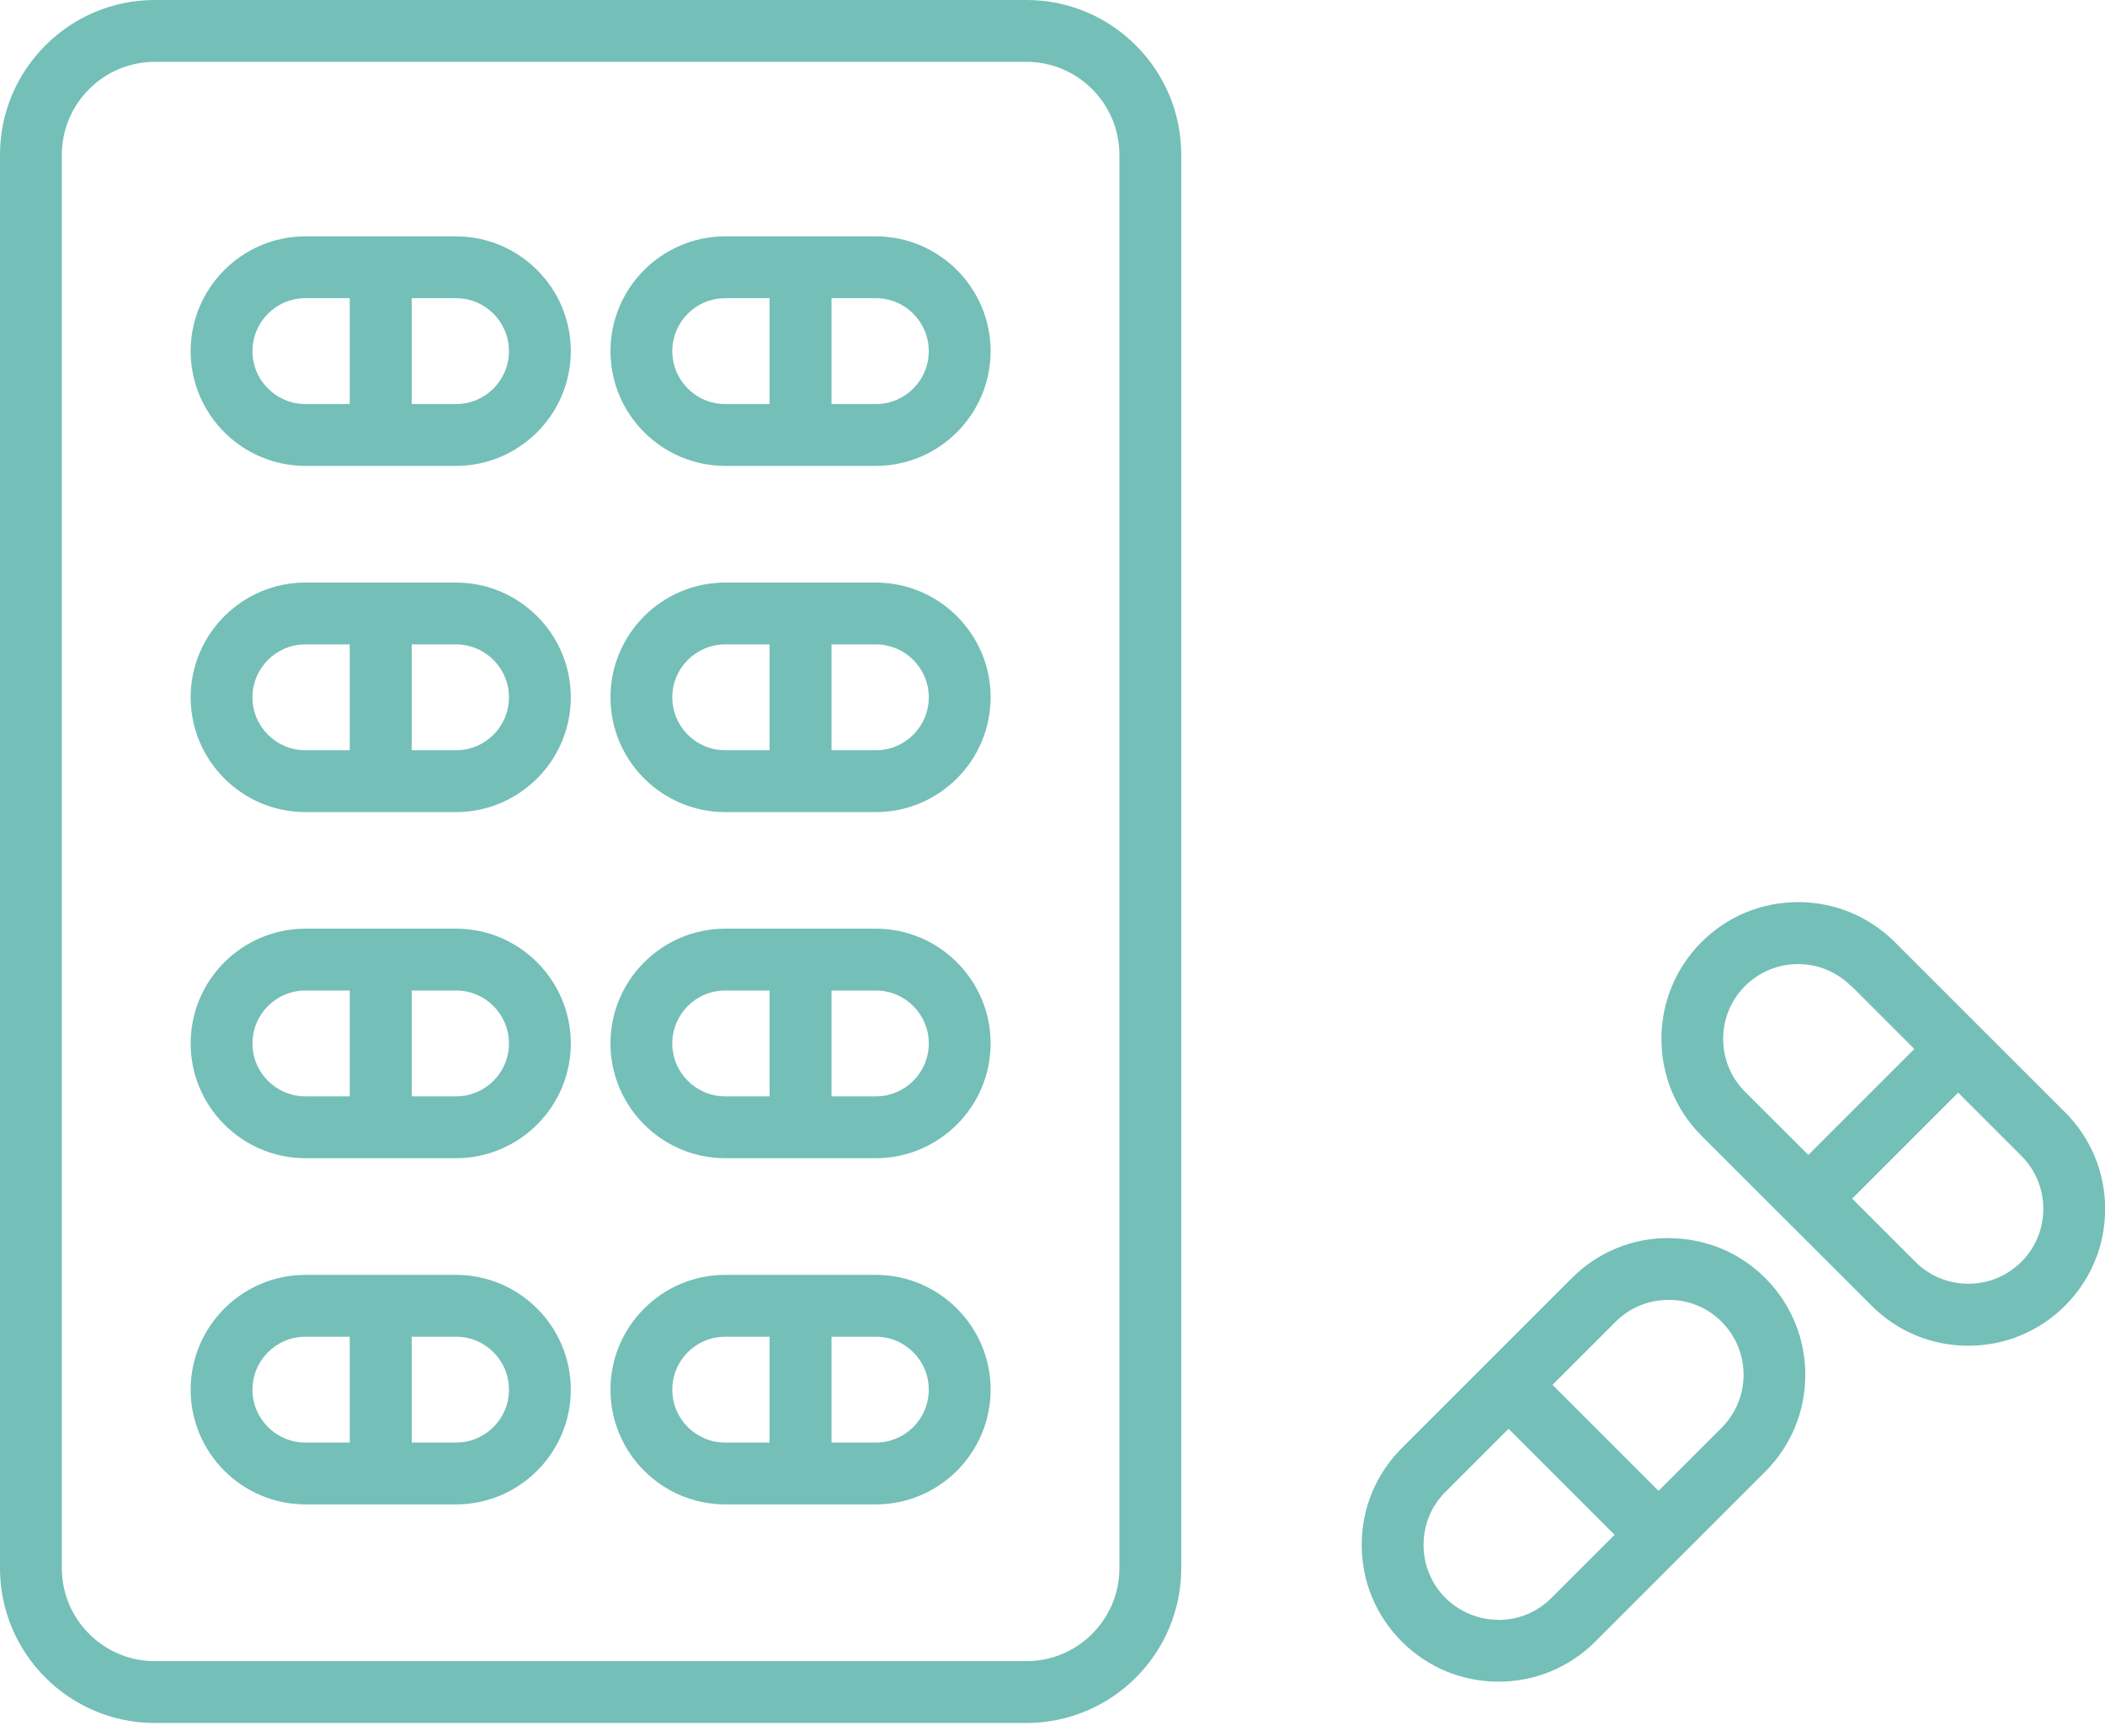<svg width="80" height="66" viewBox="0 0 80 66" fill="none" xmlns="http://www.w3.org/2000/svg">
<g clip-path="url(#clip0_218_1905)">
<path d="M39.009 0H5.885C2.639 0 0 2.639 0 5.885V59.605C0 62.85 2.639 65.489 5.885 65.489H39.009C42.255 65.489 44.893 62.85 44.893 59.605V5.885C44.893 2.639 42.255 0 39.009 0ZM39.009 63.139H5.885C3.936 63.139 2.35 61.553 2.35 59.605V5.885C2.35 3.936 3.936 2.35 5.885 2.35H39.009C40.957 2.35 42.543 3.936 42.543 5.885V59.605C42.543 61.553 40.957 63.139 39.009 63.139Z" fill="#74BFB7"/>
<path d="M17.331 8.984H11.608C9.204 8.984 7.246 10.942 7.246 13.346C7.246 15.749 9.204 17.708 11.608 17.708H17.331C19.734 17.708 21.693 15.749 21.693 13.346C21.693 10.942 19.734 8.984 17.331 8.984ZM17.331 15.358H15.646V11.333H17.331C18.442 11.333 19.343 12.234 19.343 13.346C19.343 14.457 18.442 15.358 17.331 15.358ZM11.608 11.333H13.292V15.358H11.608C10.496 15.358 9.595 14.457 9.595 13.346C9.595 12.234 10.496 11.333 11.608 11.333Z" fill="#74BFB7"/>
<path d="M33.286 8.984H27.563C25.159 8.984 23.201 10.942 23.201 13.346C23.201 15.749 25.159 17.708 27.563 17.708H33.286C35.689 17.708 37.648 15.749 37.648 13.346C37.648 10.942 35.689 8.984 33.286 8.984ZM33.286 15.358H31.602V11.333H33.286C34.397 11.333 35.298 12.234 35.298 13.346C35.298 14.457 34.397 15.358 33.286 15.358ZM27.563 11.333H29.247V15.358H27.563C26.451 15.358 25.55 14.457 25.55 13.346C25.55 12.234 26.451 11.333 27.563 11.333Z" fill="#74BFB7"/>
<path d="M17.331 22.143H11.608C9.204 22.143 7.246 24.101 7.246 26.505C7.246 28.909 9.204 30.867 11.608 30.867H17.331C19.734 30.867 21.693 28.909 21.693 26.505C21.693 24.101 19.734 22.143 17.331 22.143ZM17.331 28.517H15.646V24.493H17.331C18.442 24.493 19.343 25.394 19.343 26.505C19.343 27.616 18.442 28.517 17.331 28.517ZM11.608 24.493H13.292V28.517H11.608C10.496 28.517 9.595 27.616 9.595 26.505C9.595 25.394 10.496 24.493 11.608 24.493Z" fill="#74BFB7"/>
<path d="M33.286 22.143H27.563C25.159 22.143 23.201 24.101 23.201 26.505C23.201 28.909 25.159 30.867 27.563 30.867H33.286C35.689 30.867 37.648 28.909 37.648 26.505C37.648 24.101 35.689 22.143 33.286 22.143ZM33.286 28.517H31.602V24.493H33.286C34.397 24.493 35.298 25.394 35.298 26.505C35.298 27.616 34.397 28.517 33.286 28.517ZM27.563 24.493H29.247V28.517H27.563C26.451 28.517 25.55 27.616 25.55 26.505C25.55 25.394 26.451 24.493 27.563 24.493Z" fill="#74BFB7"/>
<path d="M17.331 35.298H11.608C9.204 35.298 7.246 37.256 7.246 39.66C7.246 42.063 9.204 44.022 11.608 44.022H17.331C19.734 44.022 21.693 42.063 21.693 39.66C21.693 37.256 19.734 35.298 17.331 35.298ZM17.331 41.672H15.646V37.648H17.331C18.442 37.648 19.343 38.548 19.343 39.66C19.343 40.771 18.442 41.672 17.331 41.672ZM11.608 37.648H13.292V41.672H11.608C10.496 41.672 9.595 40.771 9.595 39.66C9.595 38.548 10.496 37.648 11.608 37.648Z" fill="#74BFB7"/>
<path d="M33.286 35.298H27.563C25.159 35.298 23.201 37.256 23.201 39.66C23.201 42.063 25.159 44.022 27.563 44.022H33.286C35.689 44.022 37.648 42.063 37.648 39.66C37.648 37.256 35.689 35.298 33.286 35.298ZM33.286 41.672H31.602V37.648H33.286C34.397 37.648 35.298 38.548 35.298 39.66C35.298 40.771 34.397 41.672 33.286 41.672ZM27.563 37.648H29.247V41.672H27.563C26.451 41.672 25.55 40.771 25.55 39.66C25.55 38.548 26.451 37.648 27.563 37.648Z" fill="#74BFB7"/>
<path d="M17.331 48.457H11.608C9.204 48.457 7.246 50.416 7.246 52.819C7.246 55.223 9.204 57.181 11.608 57.181H17.331C19.734 57.181 21.693 55.223 21.693 52.819C21.693 50.416 19.734 48.457 17.331 48.457ZM17.331 54.831H15.646V50.807H17.331C18.442 50.807 19.343 51.708 19.343 52.819C19.343 53.931 18.442 54.831 17.331 54.831ZM11.608 50.807H13.292V54.831H11.608C10.496 54.831 9.595 53.931 9.595 52.819C9.595 51.708 10.496 50.807 11.608 50.807Z" fill="#74BFB7"/>
<path d="M33.286 48.457H27.563C25.159 48.457 23.201 50.416 23.201 52.819C23.201 55.223 25.159 57.181 27.563 57.181H33.286C35.689 57.181 37.648 55.223 37.648 52.819C37.648 50.416 35.689 48.457 33.286 48.457ZM33.286 54.831H31.602V50.807H33.286C34.397 50.807 35.298 51.708 35.298 52.819C35.298 53.931 34.397 54.831 33.286 54.831ZM27.563 50.807H29.247V54.831H27.563C26.451 54.831 25.55 53.931 25.55 52.819C25.55 51.708 26.451 50.807 27.563 50.807Z" fill="#74BFB7"/>
<path d="M78.478 42.274L72.015 35.812C71.036 34.833 69.729 34.289 68.338 34.289C66.948 34.289 65.641 34.828 64.662 35.812C62.635 37.839 62.635 41.138 64.662 43.165L71.129 49.627C72.108 50.611 73.415 51.15 74.806 51.15C76.196 51.15 77.498 50.611 78.482 49.627C79.466 48.643 80.005 47.341 80.005 45.951C80.005 44.56 79.462 43.258 78.482 42.274H78.478ZM76.818 47.963C76.279 48.501 75.564 48.795 74.806 48.795C74.047 48.795 73.327 48.496 72.794 47.963L70.39 45.559L74.419 41.53L76.823 43.934C77.361 44.472 77.655 45.187 77.655 45.946C77.655 46.705 77.361 47.424 76.823 47.958L76.818 47.963ZM70.356 37.471L72.754 39.87L68.725 43.899L66.322 41.501C65.783 40.962 65.489 40.247 65.489 39.488C65.489 38.73 65.783 38.01 66.322 37.476C66.86 36.938 67.575 36.644 68.334 36.644C69.093 36.644 69.812 36.943 70.346 37.476L70.356 37.471Z" fill="#74BFB7"/>
<path d="M63.413 47.057C62.023 47.057 60.716 47.596 59.737 48.58L53.275 55.042C52.291 56.026 51.752 57.328 51.752 58.718C51.752 60.109 52.291 61.411 53.275 62.395C54.259 63.379 55.561 63.918 56.951 63.918C58.342 63.918 59.644 63.379 60.628 62.395L67.09 55.933C69.117 53.906 69.117 50.606 67.09 48.58C66.111 47.6 64.804 47.062 63.413 47.062V47.057ZM56.951 61.568C56.192 61.568 55.473 61.269 54.934 60.736C54.396 60.197 54.102 59.482 54.102 58.718C54.102 57.955 54.396 57.24 54.934 56.706L57.333 54.307L61.362 58.337L58.958 60.74C58.42 61.279 57.705 61.573 56.946 61.573L56.951 61.568ZM65.43 54.268L63.032 56.667L59.002 52.638L61.401 50.239C61.94 49.701 62.655 49.407 63.418 49.407C64.182 49.407 64.897 49.701 65.43 50.239C66.542 51.351 66.542 53.157 65.43 54.268Z" fill="#74BFB7"/>
</g>
<defs>
<clipPath id="clip0_218_1905">
<rect width="80" height="65.489" fill="white"/>
</clipPath>
</defs>
</svg>
